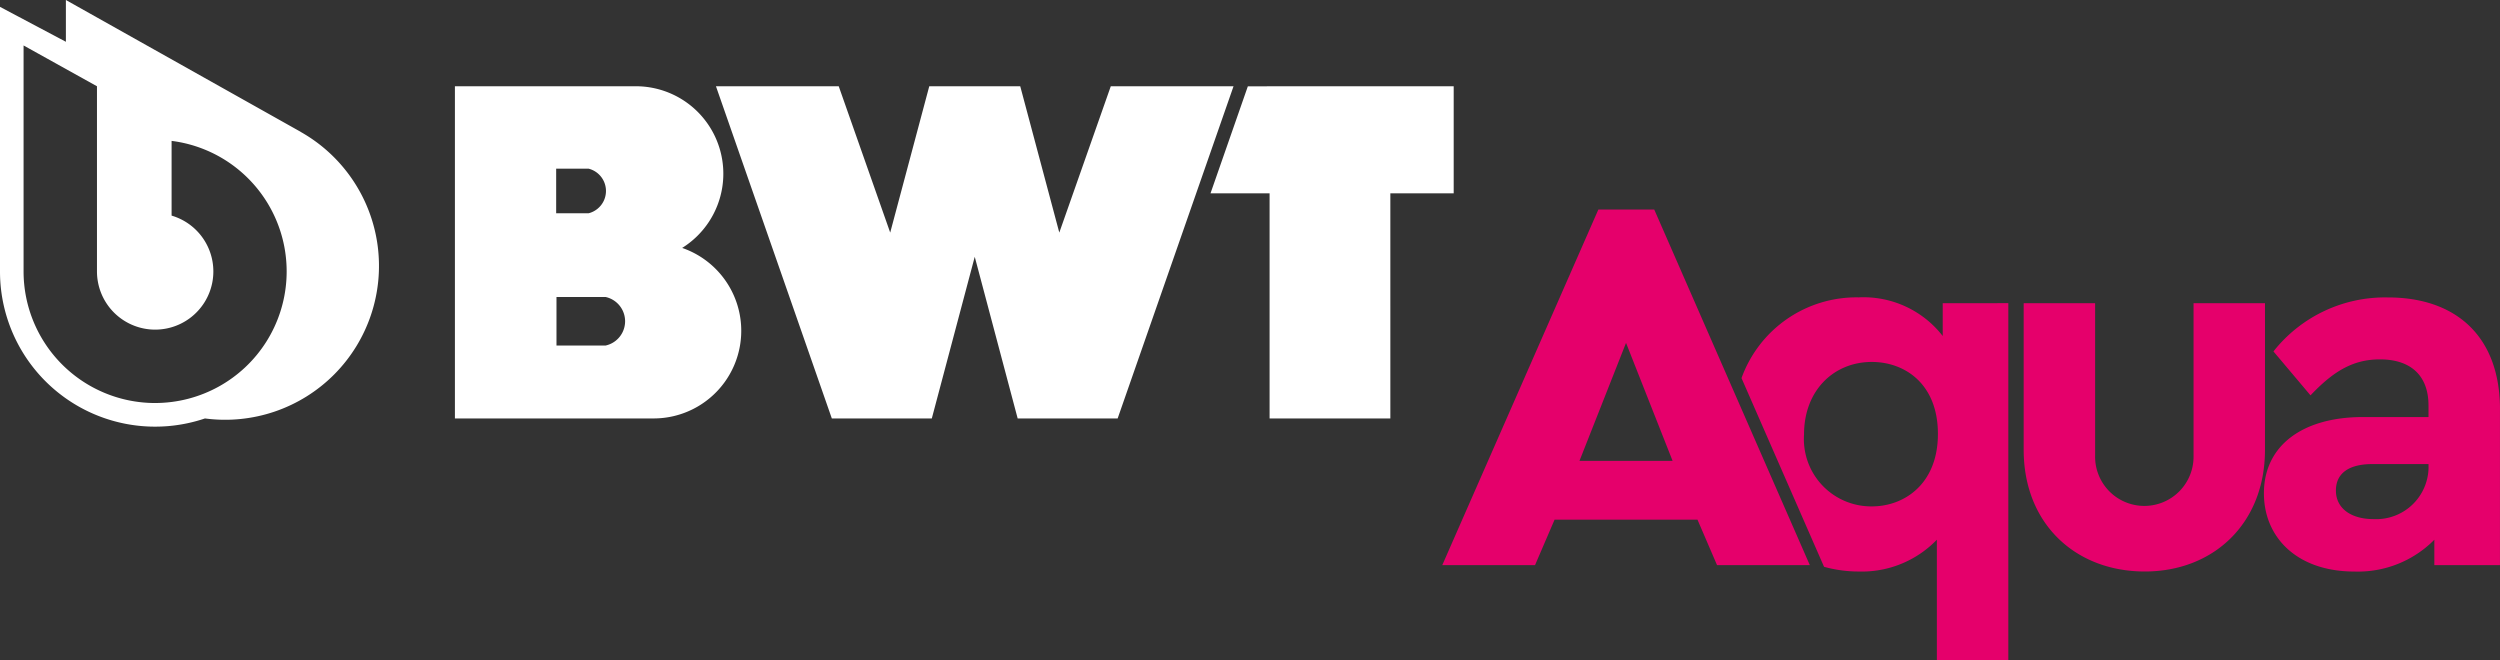 <svg xmlns="http://www.w3.org/2000/svg" width="204.364" height="53.984" viewBox="0 0 204.364 53.984">
  <rect x="0" y="0" width="204.364" height="53.984" fill="#333333" stroke="none"/>
  <g id="logo_bwt-aqua" transform="translate(-535.267 -339.794)">
    <path id="Path_13" data-name="Path 13" d="M654.1,346.845V355.6h-5.178V374h-9.872V355.6h-4.83l3.053-8.751Zm-28.031,0-4.209,11.963-3.193-11.963h-7.437l-3.193,11.963-4.208-11.963H593.793L603.265,374h8.173l3.51-13.214L618.457,374h8.173l9.473-27.154Zm-35.038,13.216A7.165,7.165,0,0,1,588.7,374H572.454V346.845h14.79a7.15,7.15,0,0,1,3.787,13.216m-10.3-2.831h2.643a1.88,1.88,0,0,0,0-3.65h-2.643Zm4.038,10.811a2.032,2.032,0,0,0,0-3.97h-4.012v3.967h4.012m-24.914-17.456A12.576,12.576,0,0,1,552.021,374a12.683,12.683,0,0,1-16.754-12.015V340.355l5.386,2.855v-3.416l19.19,10.775.012.013m-11.9,22.156a10.756,10.756,0,0,0,1.339-21.427v6.108a4.757,4.757,0,1,1-6.1,4.564V346.846l-6-3.336v18.472a10.757,10.757,0,0,0,10.757,10.757" fill="#fff"/>
    <path id="Path_566" data-name="Path 566" d="M735.989,391.273h-11.68l-1.6,3.721h-7.583l12.761-29.07h4.568l12.719,29.07H737.59Zm-5.84-14.449-3.807,9.647h7.614Zm25.888-3.244v2.682a8.2,8.2,0,0,0-6.878-3.158,9.984,9.984,0,0,0-9.57,6.6l6.748,15.425a10.584,10.584,0,0,0,2.821.385,8.524,8.524,0,0,0,6.4-2.6v9.863H761.4v-29.2Zm-5.8,16.611a5.505,5.505,0,0,1-5.537-5.883c0-3.633,2.466-5.926,5.537-5.926,2.682,0,5.407,1.774,5.407,5.883C755.647,388.331,752.922,390.191,750.24,390.191Zm32.143-4.629c0,6.056-4.238,9.95-9.819,9.95-5.667,0-9.906-3.894-9.906-9.95V373.58h5.84v12.458a4.024,4.024,0,1,0,8.046,0V373.58h5.84Zm19.209-3.288v12.719h-5.364v-2.077a8.779,8.779,0,0,1-6.532,2.6c-4.672,0-7.4-2.769-7.4-6.4,0-3.894,3.158-6.229,8.089-6.229h5.365v-.952c0-2.336-1.341-3.763-3.979-3.763-2.293,0-3.894,1.082-5.667,2.941l-3.028-3.591a11.613,11.613,0,0,1,9.344-4.412C797.872,373.1,801.592,376.175,801.592,382.275Zm-5.84,4.716v-.26h-4.585c-1.9,0-2.985.735-2.985,2.163,0,1.471,1.254,2.336,3.072,2.336A4.281,4.281,0,0,0,795.752,386.99Z" transform="translate(-61.961 -9.001)" fill="#e5006b"/>
  </g>
</svg>
